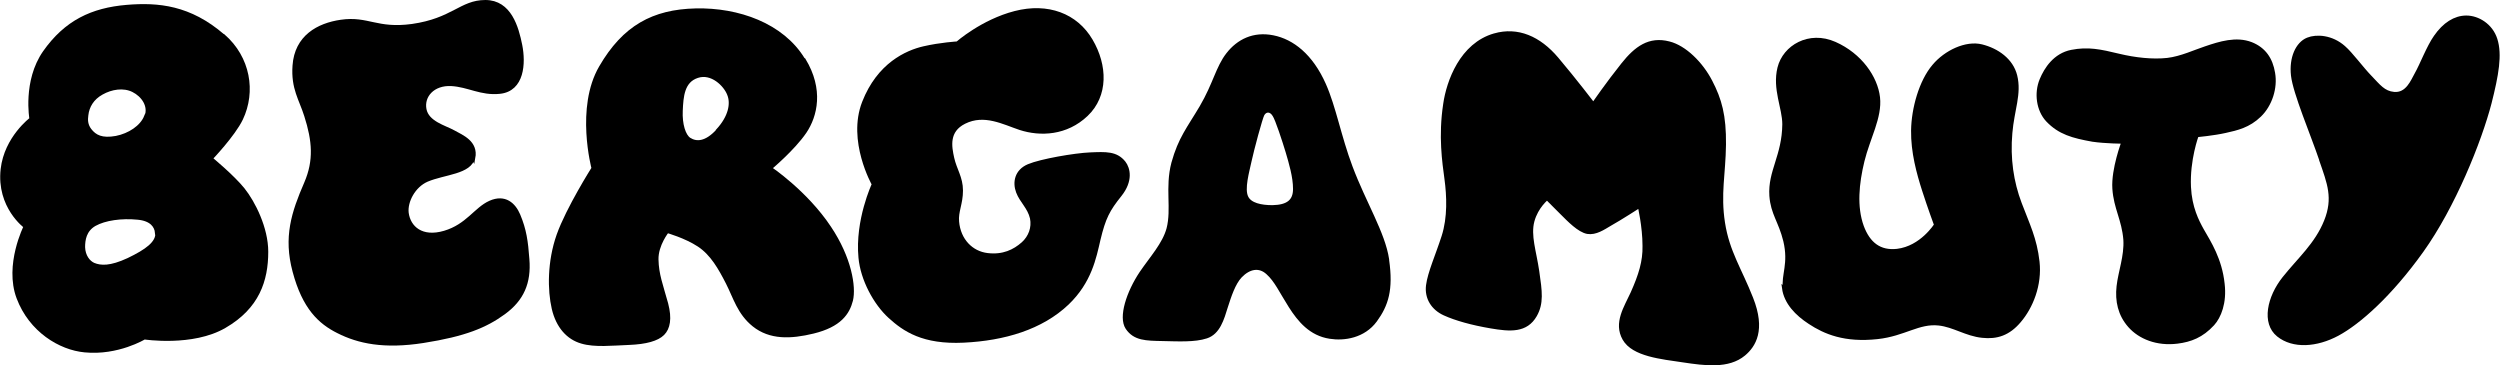 <svg viewBox="0 0 77.26 11.29" version="1.1" xmlns:xlink="http://www.w3.org/1999/xlink" xmlns="http://www.w3.org/2000/svg">
  <defs>
    <style>
      .cls-1 {
        clip-path: url(#clippath);
      }

      .cls-2 {
        
      }

      .cls-2, .cls-3 {
        stroke-width: 0px;
      }

      .cls-3 {
        
        mix-blend-mode: darken;
      }

      .cls-4 {
        opacity: .52;
      }

      .cls-5 {
        
        stroke: #000;
        stroke-miterlimit: 10;
        stroke-width: .12px;
      }

      .cls-6 {
        isolation: isolate;
      }
    </style>
    <clipPath id="clippath">
      <rect transform="translate(-256.46 -451.56) rotate(90)" height="398.46" width="331.56" y="-553.24" x="-68.23" class="cls-2"></rect>
    </clipPath>
    
  </defs>
  <g class="cls-6">
    <g data-sanitized-data-name="Warstwa 1" data-name="Warstwa 1" id="Warstwa_1">
      <g>
        <path d="M6.89,1.11C5.86.22,4.89.13,3.92.21c-1.07.09-1.88.47-2.54,1.41-.62.89-.41,2.06-.41,2.06,0,0-.78.58-.89,1.55-.13,1.16.71,1.77.71,1.77,0,0-.6,1.19-.22,2.2s1.29,1.56,2.05,1.63c1.02.1,1.84-.4,1.84-.4,0,0,1.49.23,2.48-.35,1.02-.59,1.29-1.42,1.29-2.3,0-.73-.4-1.52-.72-1.92-.32-.4-1-.96-1-.96,0,0,.7-.73.94-1.23.4-.84.23-1.88-.55-2.56ZM4.86,7.18c.03.33-.33.58-.89.85-.56.26-.86.24-1.08.15-.16-.07-.31-.26-.32-.54,0-.23.04-.53.35-.71.32-.18.84-.25,1.34-.2.43.04.57.26.59.46ZM4.51,3.61c-.13.32-.51.57-.92.65-.44.08-.66-.03-.82-.24-.12-.16-.12-.32-.1-.46.03-.28.18-.53.47-.69.3-.17.68-.23.98-.08.3.15.54.48.4.83Z" class="cls-5"></path>
        <path d="M24.82,1.84c-.65-1.07-2.01-1.55-3.32-1.52-1.31.03-2.21.52-2.93,1.76-.73,1.25-.23,3.12-.23,3.12,0,0-.79,1.25-1.08,2.07-.29.82-.28,1.7-.15,2.26.13.56.45.91.87,1.03.4.12.94.06,1.46.04.52-.02.87-.12,1.04-.29.17-.17.23-.46.11-.92-.16-.58-.29-.9-.3-1.37-.01-.46.33-.88.33-.88,0,0,.57.16.98.43s.66.72.89,1.17c.23.45.35.93.81,1.3.5.4,1.13.38,1.83.21.82-.2,1.07-.58,1.17-.97.1-.41-.04-1.3-.67-2.24-.73-1.1-1.84-1.84-1.84-1.84,0,0,.72-.6,1.08-1.13.33-.49.53-1.3-.03-2.22ZM22.18,4.05c-.36.39-.66.4-.88.26-.17-.11-.28-.47-.26-.89.02-.44.05-.92.51-1.07.45-.15.87.27.98.56.12.29.04.71-.35,1.13Z" class="cls-5"></path>
        <path d="M42.87,8.02c-.12-.81-.71-1.74-1.13-2.86-.35-.93-.51-1.84-.82-2.54-.4-.9-.98-1.35-1.58-1.47-.6-.12-1.07.12-1.39.53-.32.41-.4.91-.82,1.63-.39.66-.66.97-.87,1.73-.2.76.01,1.41-.15,2.03-.13.48-.52.9-.84,1.37-.4.6-.65,1.36-.43,1.69.23.34.58.34,1.09.35.47.01.99.04,1.35-.08.37-.12.49-.54.61-.93.1-.31.23-.72.44-.94.27-.28.59-.34.85-.1.26.23.42.59.7,1.03.28.44.63.86,1.22.95.44.07,1.04-.02,1.4-.51.35-.48.5-.95.37-1.86ZM39.32,6.4c-.35,0-.69-.07-.8-.3-.13-.26.03-.8.1-1.13.07-.33.34-1.34.4-1.44.08-.14.25-.16.36.02.09.13.31.81.41,1.14.1.34.23.77.23,1.15,0,.38-.22.55-.69.56Z" class="cls-5"></path>
        <path d="M46.19,1.09c.71-.2,1.37.08,1.92.73s1.13,1.41,1.13,1.41c0,0,.44-.64.92-1.24.4-.5.81-.81,1.42-.65.48.12.99.62,1.28,1.18s.43,1.05.42,1.95-.17,1.52-.03,2.42.52,1.44.87,2.33c.39.98.08,1.46-.23,1.72-.48.4-1.2.3-1.87.2s-1.54-.18-1.82-.67.05-.97.25-1.41c.25-.56.38-.98.37-1.46,0-.61-.15-1.24-.15-1.24,0,0-.62.4-.91.56-.22.13-.45.29-.7.25-.26-.05-.56-.36-.81-.61s-.44-.44-.44-.44c0,0-.33.26-.45.71s.06.94.15,1.56.14.98-.07,1.35c-.28.49-.77.45-1.36.35s-1.09-.24-1.44-.4-.56-.48-.51-.87.29-.92.48-1.51.16-1.26.09-1.78-.19-1.32-.04-2.31c.1-.7.51-1.84,1.53-2.13Z" class="cls-5"></path>
        <path d="M55.13,8.9c.06.45.4.8.8,1.06.47.31,1.08.57,2.09.46.83-.09,1.27-.49,1.9-.42.46.05.85.33,1.34.38.45.05.81-.07,1.14-.46.37-.43.65-1.12.57-1.83s-.3-1.14-.55-1.8-.36-1.39-.29-2.18c.06-.72.29-1.21.15-1.77-.12-.48-.56-.79-1.04-.91s-1.11.18-1.47.61c-.41.48-.64,1.32-.65,1.99s.17,1.32.34,1.85.37,1.07.37,1.07c0,0-.44.71-1.2.8-.54.06-.89-.21-1.09-.75-.22-.61-.15-1.33.02-2.03s.55-1.35.48-1.96-.55-1.31-1.34-1.66-1.55.1-1.71.75.15,1.23.15,1.74c-.01.98-.45,1.46-.4,2.21.04.55.28.78.43,1.39.17.72-.07,1.05-.01,1.48Z" class="cls-5"></path>
        <path d="M65.61,4.38s-.53,0-.94-.06c-.61-.11-1.02-.22-1.39-.61-.29-.31-.36-.83-.19-1.24.14-.34.42-.77.93-.87s.88-.02,1.46.12c.5.12,1.04.18,1.5.13.43-.05.87-.26,1.18-.36.44-.15.95-.31,1.41-.13.4.16.61.47.68.9.08.46-.09.98-.42,1.3-.34.33-.7.41-1.06.49-.35.08-.88.13-.88.13,0,0-.28.75-.24,1.6.03.64.25,1.06.4,1.33.23.4.56.91.64,1.66.07.59-.11,1.02-.31,1.24-.34.37-.69.5-1.09.55-.63.08-1.16-.14-1.47-.49s-.4-.77-.35-1.22.24-.93.21-1.44c-.05-.63-.3-.98-.34-1.58s.28-1.44.28-1.44Z" class="cls-5"></path>
        <path d="M71.73,4.93c-.26-.77-.81-2.06-.87-2.6s.14-.98.46-1.11c.27-.11.74-.08,1.11.25.23.2.54.63.81.91s.42.49.74.52c.42.04.58-.4.7-.61.16-.28.37-.84.59-1.15.27-.39.6-.6.95-.6s.76.24.9.68c.15.47.04,1.09-.18,1.96-.31,1.19-1.12,3.2-2.1,4.57s-1.95,2.22-2.6,2.57-1.37.4-1.83.03-.29-1.16.18-1.75,1-1.04,1.29-1.76.1-1.18-.15-1.9Z" class="cls-5"></path>
        <path d="M27,5.69s-.76-1.34-.3-2.52,1.33-1.56,1.85-1.68,1.04-.15,1.04-.15c0,0,.77-.68,1.78-.94s1.88.07,2.34.85.48,1.7-.14,2.29-1.42.62-2.04.42c-.51-.17-1.11-.5-1.73-.19-.54.27-.45.76-.37,1.12s.27.6.27,1-.15.65-.12.96c.05.58.44.97.93,1.03s.84-.11,1.11-.35c.22-.2.33-.49.27-.79-.08-.34-.32-.52-.43-.81s-.05-.64.33-.8,1.42-.34,1.9-.36.8-.04,1.04.26c.14.18.23.55-.12.99-.37.46-.5.71-.66,1.38-.13.56-.27,1.3-.97,1.97-.8.76-1.95,1.1-3.2,1.16s-1.83-.34-2.28-.75-.85-1.15-.91-1.82c-.11-1.15.41-2.26.41-2.26Z" class="cls-5"></path>
        <path d="M14.63,4.88c.09-.48-.35-.65-.62-.8s-.81-.28-.89-.7.26-.81.83-.78c.53.03.92.3,1.49.24.71-.07.75-.89.64-1.44S15.75.06,15,.06s-1,.56-2.26.74c-1.1.15-1.37-.25-2.2-.13-.7.1-1.38.47-1.44,1.36-.05.7.2,1.03.36,1.54.25.78.3,1.39,0,2.09-.4.92-.64,1.67-.36,2.72.3,1.13.79,1.58,1.35,1.86.63.32,1.42.49,2.63.3,1.28-.2,1.93-.47,2.49-.88s.79-.92.73-1.65c-.04-.55-.09-.91-.28-1.36-.14-.33-.42-.59-.87-.39s-.7.72-1.41.93-1.11-.15-1.17-.61c-.04-.36.21-.84.62-1.02.54-.23,1.34-.23,1.43-.7Z" class="cls-5"></path>
      </g>
      <g class="cls-4">
        <g class="cls-1">
          <ellipse ry="321.41" rx="297.77" cy="-52.26" cx="90.41" class="cls-3"></ellipse>
        </g>
      </g>
    </g>
  </g>
</svg>